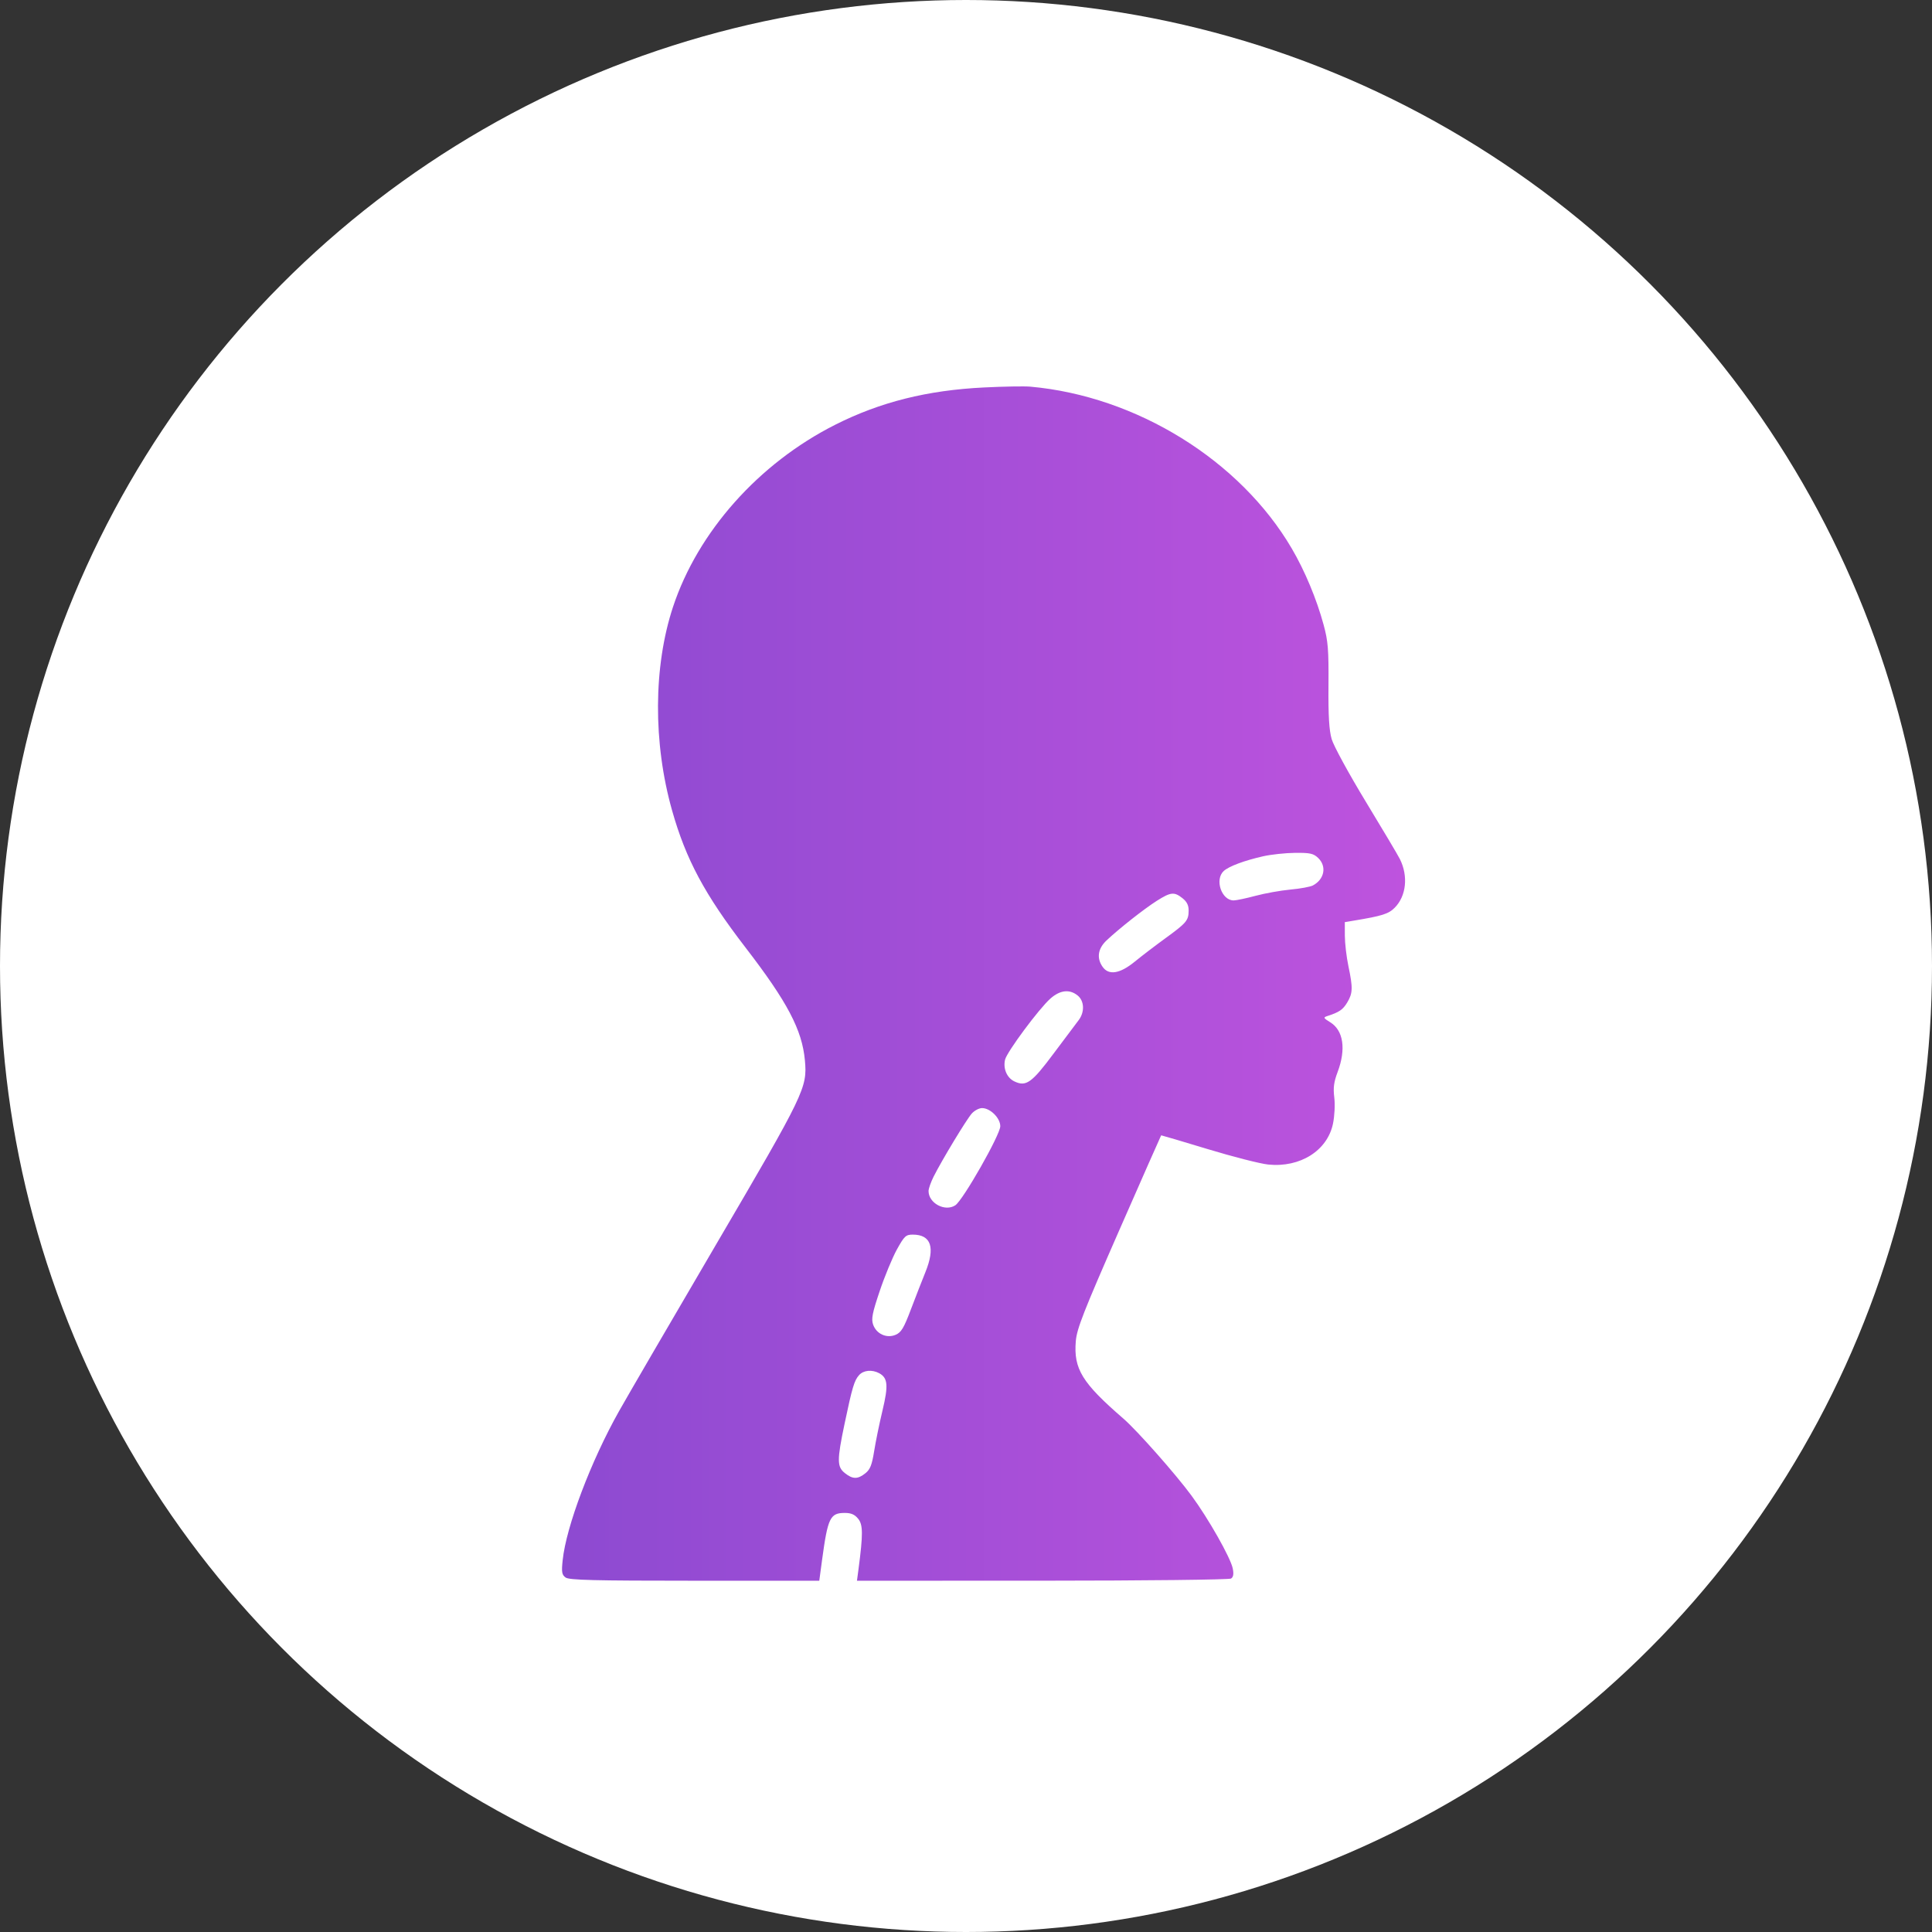 <svg width="55" height="55" viewBox="0 0 55 55" fill="none" xmlns="http://www.w3.org/2000/svg">
<rect x="0" y="0" width="55" height="55" fill="#333333" stroke="none"/>
<circle cx="27.5" cy="27.5" r="27.5" fill="white"/>
<path fill-rule="evenodd" clip-rule="evenodd" d="M28.016 11.03C26.398 11.109 25.058 11.445 23.774 12.093C21.6 13.191 19.869 15.135 19.16 17.275C18.599 18.97 18.588 21.148 19.133 23.073C19.526 24.465 20.062 25.465 21.22 26.97C22.417 28.525 22.834 29.318 22.914 30.187C22.985 30.965 22.911 31.12 20.394 35.413C19.111 37.602 17.864 39.744 17.623 40.172C16.821 41.597 16.118 43.456 16.018 44.416C15.982 44.757 15.995 44.83 16.101 44.908C16.202 44.983 16.898 45 19.774 45H23.323L23.403 44.405C23.566 43.206 23.632 43.07 24.051 43.07C24.23 43.07 24.333 43.115 24.431 43.237C24.569 43.408 24.571 43.676 24.439 44.677L24.396 45L29.674 44.999C32.61 44.998 34.993 44.971 35.045 44.938C35.111 44.896 35.126 44.811 35.094 44.652C35.035 44.35 34.4 43.228 33.917 42.574C33.468 41.964 32.371 40.724 31.984 40.388C30.803 39.366 30.56 38.971 30.626 38.178C30.655 37.828 30.846 37.341 31.853 35.045C32.509 33.55 33.05 32.324 33.056 32.32C33.061 32.317 33.657 32.493 34.379 32.712C35.101 32.931 35.878 33.129 36.104 33.152C37.014 33.245 37.79 32.755 37.948 31.986C37.993 31.765 38.009 31.441 37.984 31.241C37.95 30.968 37.972 30.802 38.079 30.519C38.324 29.867 38.245 29.333 37.869 29.102C37.676 28.983 37.666 28.964 37.783 28.926C38.124 28.816 38.227 28.746 38.352 28.54C38.512 28.273 38.517 28.125 38.386 27.502C38.331 27.24 38.286 26.852 38.285 26.639L38.284 26.251L38.537 26.209C39.351 26.074 39.529 26.018 39.705 25.84C40.034 25.509 40.094 24.941 39.852 24.456C39.8 24.35 39.363 23.616 38.883 22.825C38.402 22.033 37.964 21.231 37.91 21.041C37.837 20.789 37.812 20.378 37.819 19.512C37.826 18.488 37.808 18.255 37.68 17.785C37.483 17.057 37.146 16.249 36.774 15.615C35.303 13.103 32.352 11.277 29.329 11.007C29.163 10.992 28.572 11.002 28.016 11.03ZM35.961 24.376C35.422 24.498 34.985 24.661 34.837 24.796C34.573 25.037 34.774 25.633 35.119 25.633C35.193 25.633 35.473 25.574 35.742 25.502C36.011 25.43 36.458 25.35 36.736 25.324C37.013 25.299 37.301 25.246 37.375 25.207C37.706 25.032 37.775 24.661 37.523 24.422C37.39 24.296 37.292 24.275 36.866 24.279C36.591 24.282 36.184 24.326 35.961 24.376ZM32.931 25.645C32.568 25.876 31.853 26.439 31.501 26.772C31.255 27.004 31.214 27.272 31.387 27.521C31.561 27.773 31.88 27.723 32.302 27.378C32.5 27.216 32.889 26.919 33.167 26.717C33.776 26.275 33.836 26.205 33.838 25.927C33.84 25.773 33.789 25.671 33.663 25.57C33.427 25.383 33.33 25.393 32.931 25.645ZM29.901 28.429C29.579 28.714 28.669 29.94 28.613 30.163C28.551 30.415 28.662 30.681 28.873 30.783C29.208 30.945 29.368 30.832 29.991 29.996C30.312 29.565 30.633 29.137 30.704 29.046C30.882 28.816 30.871 28.497 30.68 28.341C30.449 28.153 30.178 28.183 29.901 28.429ZM27.666 31.698C27.519 31.861 26.818 33.019 26.578 33.496C26.499 33.654 26.434 33.838 26.434 33.906C26.434 34.254 26.904 34.504 27.196 34.312C27.416 34.166 28.476 32.303 28.476 32.061C28.476 31.828 28.191 31.545 27.957 31.545C27.873 31.545 27.742 31.614 27.666 31.698ZM25.532 35.571C25.404 35.805 25.183 36.337 25.043 36.755C24.833 37.378 24.8 37.547 24.855 37.706C24.948 37.974 25.238 38.107 25.494 38C25.657 37.931 25.729 37.812 25.936 37.263C26.073 36.903 26.256 36.433 26.343 36.219C26.63 35.514 26.508 35.147 25.985 35.147C25.788 35.147 25.745 35.187 25.532 35.571ZM24.456 39.147C24.319 39.299 24.261 39.495 24.043 40.533C23.825 41.573 23.826 41.757 24.053 41.937C24.275 42.114 24.417 42.115 24.634 41.942C24.771 41.834 24.822 41.706 24.885 41.313C24.928 41.042 25.035 40.521 25.123 40.154C25.294 39.439 25.275 39.226 25.028 39.092C24.825 38.983 24.582 39.006 24.456 39.147Z" fill="url(#paint0_linear_64_1684)"/>
<defs>
<linearGradient id="paint0_linear_64_1684" x1="16" y1="28" x2="40" y2="28" gradientUnits="userSpaceOnUse">
<stop stop-color="#8D4AD1"/>
<stop offset="1" stop-color="#BE53DE"/>
</linearGradient>
</defs>
</svg>
